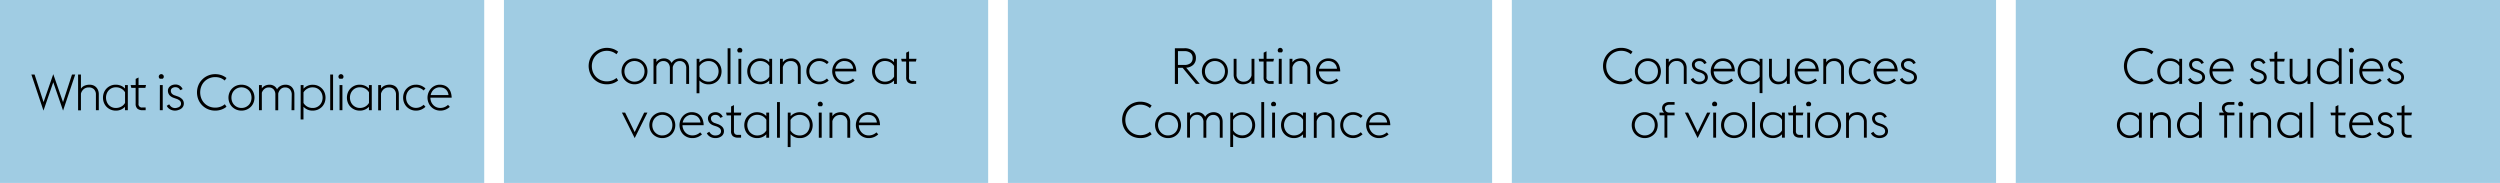 <svg xmlns="http://www.w3.org/2000/svg" width="1394" height="102" viewBox="0 0 1394 102"><defs><style>.cls-1{fill:#a0cce3}</style></defs><g id="Grafik"><path class="cls-1" d="M0 0h270v102H0zM281 0h270v102H281zM562 0h270v102H562zM843 0h270v102H843zM1124 0h270v102h-270z"/></g><g id="EN"><path d="M17.5 41.57h1.79l5 15.37 5.41-15.59 5.44 15.59 5-15.37h1.79l-6.77 20.11-5.46-15.82-5.46 15.82zM43.54 41.57h1.59v7.9a4.39 4.39 0 012.13-1.75 7.41 7.41 0 012.74-.49 5.63 5.63 0 012 .36 4.54 4.54 0 011.62 1.07 4.9 4.9 0 011.08 1.69 6.1 6.1 0 01.39 2.25v8.85h-1.61v-8.62a4.06 4.06 0 00-1.1-3.07 3.93 3.93 0 00-2.85-1 4.18 4.18 0 00-2.91 1 4.81 4.81 0 00-1.49 2.48v9.29h-1.59zM69.69 59.55a6.79 6.79 0 01-5.15 2.13 7 7 0 01-2.87-.58 7.16 7.16 0 01-2.26-1.55 7 7 0 01-1.47-2.3 7.8 7.8 0 010-5.6 6.93 6.93 0 011.47-2.29 7.19 7.19 0 012.26-1.56 7 7 0 012.87-.57 7.55 7.55 0 012.84.53 6.43 6.43 0 012.31 1.62v-1.93h1.59v14h-1.59zm-5.15.64a6 6 0 003.19-.81 5.4 5.4 0 002-2v-5.9a5.53 5.53 0 00-2-2 6 6 0 00-3.16-.8 5.26 5.26 0 00-3.94 1.7 5.69 5.69 0 00-1.12 1.82 6.39 6.39 0 000 4.45 5.8 5.8 0 001.09 1.85 5.51 5.51 0 001.72 1.23 5.25 5.25 0 002.22.46zM72.85 47.45h2.8V44l1.6-.79v4.2h4.17L81.06 49h-3.81v8.7a1.88 1.88 0 002.27 2.21h1.7v1.54h-1.73a4.28 4.28 0 01-2.86-.84 3.6 3.6 0 01-1-2.85V49h-2.42zM89.15 43.9a1.5 1.5 0 01-.45-.49 1.4 1.4 0 112.46 0 1.5 1.5 0 01-.45.49zm0 3.55h1.59v14h-1.62zM97.69 61.68A5.78 5.78 0 0194.9 61a4.49 4.49 0 01-1.92-2l1.37-.84a4.49 4.49 0 001.38 1.56 3.6 3.6 0 002 .54A4.8 4.8 0 0099 60a3 3 0 001-.45 2.22 2.22 0 00.67-.73 1.87 1.87 0 00.26-1 2.22 2.22 0 00-.63-1.66 5.92 5.92 0 00-2.15-1.14l-1.28-.45a6.2 6.2 0 01-1.57-.79 3.8 3.8 0 01-1-1 3.52 3.52 0 01-.52-1.09 4.26 4.26 0 01-.15-1.12 3.08 3.08 0 01.3-1.33 3.42 3.42 0 01.87-1.1 4.1 4.1 0 011.35-.75 5.46 5.46 0 011.7-.26 4.41 4.41 0 012.4.66 4 4 0 011.58 1.91l-1.37.59a2.72 2.72 0 00-1-1.22 3.3 3.3 0 00-3.46.06 1.71 1.71 0 00-.74 1.47 2.55 2.55 0 00.45 1.47 3.64 3.64 0 001.87 1.16l1.37.48a6.57 6.57 0 012.66 1.62 3.49 3.49 0 01.9 2.44 3.43 3.43 0 01-.32 1.44 3.51 3.51 0 01-.94 1.2 4.67 4.67 0 01-1.53.84 6 6 0 01-2.03.43zM120 61.68a10.33 10.33 0 01-4-.77 9.94 9.94 0 01-5.38-5.38 10.75 10.75 0 010-8 9.81 9.81 0 012.16-3.22 10.14 10.14 0 017.22-2.96 10.65 10.65 0 013.42.54 9.28 9.28 0 012.88 1.61l-1 1.4a8.37 8.37 0 00-2.3-1.4 8.48 8.48 0 00-3-.5 8.32 8.32 0 00-3.33.66 8 8 0 00-4.41 4.49 9.33 9.33 0 000 6.74 8 8 0 001.74 2.68 8.12 8.12 0 002.66 1.8 8.9 8.9 0 006.28.15 8.12 8.12 0 002.43-1.4l.92 1.4a9.47 9.47 0 01-2.87 1.6 10.45 10.45 0 01-3.42.56zM134.65 61.68a7.37 7.37 0 01-2.93-.58 7.23 7.23 0 01-2.3-1.55 6.86 6.86 0 01-1.49-2.3 7.53 7.53 0 010-5.6 6.82 6.82 0 011.49-2.29 7.25 7.25 0 012.3-1.56 7.79 7.79 0 015.85 0 7.25 7.25 0 012.3 1.56 7 7 0 011.5 2.29 7.66 7.66 0 010 5.6 7 7 0 01-1.5 2.3 7.23 7.23 0 01-2.3 1.55 7.35 7.35 0 01-2.92.58zm0-1.49a5.51 5.51 0 002.29-.46 5.78 5.78 0 001.78-1.23 5.32 5.32 0 001.13-1.82 6.39 6.39 0 000-4.45 5.23 5.23 0 00-1.13-1.82 5.79 5.79 0 00-6.36-1.24 5.55 5.55 0 00-1.76 1.24 5.28 5.28 0 00-1.15 1.82 6.39 6.39 0 000 4.45 5.37 5.37 0 001.15 1.82 5.68 5.68 0 001.76 1.23 5.48 5.48 0 002.29.46zM162.67 52.83a4.26 4.26 0 00-1-3 3.46 3.46 0 00-2.61-1.07 3.5 3.5 0 00-2.56.94 5.07 5.07 0 00-1.36 2.45 1.21 1.21 0 010 .25v9.1h-1.6v-8.67a4.23 4.23 0 00-1-3 3.47 3.47 0 00-2.62-1.07 3.68 3.68 0 00-2.47.84 4.53 4.53 0 00-1.45 2.14v9.71h-1.59v-14H146v1.82a4.52 4.52 0 012-1.59 6.4 6.4 0 012.31-.45 4.66 4.66 0 012.45.66 4.39 4.39 0 011.72 1.91 4.76 4.76 0 011-1.24 5.63 5.63 0 011.22-.79 6.1 6.1 0 011.27-.42 6.75 6.75 0 011.24-.12 5.48 5.48 0 012 .36 4.22 4.22 0 011.58 1.07 5 5 0 011 1.69 6.56 6.56 0 01.36 2.25v8.85h-1.6zM167.66 47.45h1.59v2a6.76 6.76 0 015.18-2.18 7.07 7.07 0 012.87.57 7.19 7.19 0 012.26 1.56 6.93 6.93 0 011.44 2.25 7.94 7.94 0 010 5.6 7 7 0 01-1.47 2.3 7.16 7.16 0 01-2.26 1.55 7.07 7.07 0 01-2.87.58 6.72 6.72 0 01-5.18-2.16v7.08h-1.59zm6.77 1.26a5.93 5.93 0 00-3.2.83 5.48 5.48 0 00-2 2v5.85a5.31 5.31 0 002 2 6 6 0 003.2.81 5.21 5.21 0 002.21-.46 5.44 5.44 0 001.73-1.23 5.8 5.8 0 001.12-1.82 6.39 6.39 0 000-4.45 5.69 5.69 0 00-1.12-1.82 5.3 5.3 0 00-3.94-1.7zM184.12 41.57h1.6v19.88h-1.6zM189.33 43.9a1.5 1.5 0 01-.45-.49 1.41 1.41 0 011.23-2.06 1.33 1.33 0 011 .42 1.35 1.35 0 01.42 1 1.25 1.25 0 01-.17.66 1.59 1.59 0 01-.44.49zm0 3.55h1.6v14h-1.6zM205.71 59.55a6.79 6.79 0 01-5.15 2.13 7 7 0 01-2.87-.58 7.16 7.16 0 01-2.26-1.55 7 7 0 01-1.47-2.3 7.8 7.8 0 010-5.6 6.93 6.93 0 011.47-2.29 7.19 7.19 0 012.26-1.56 7 7 0 012.87-.57 7.55 7.55 0 012.84.53 6.43 6.43 0 012.31 1.62v-1.93h1.59v14h-1.59zm-5.15.64a6 6 0 003.19-.81 5.33 5.33 0 002-2v-5.9a5.53 5.53 0 00-2-2 6 6 0 00-3.16-.8 5.26 5.26 0 00-3.94 1.7 5.69 5.69 0 00-1.12 1.82 6.39 6.39 0 000 4.45 5.8 5.8 0 001.12 1.82 5.51 5.51 0 001.72 1.23 5.25 5.25 0 002.19.49zM210.89 47.45h1.59v2a4.39 4.39 0 012.13-1.75 7.45 7.45 0 012.69-.49 5.63 5.63 0 012 .36 4.37 4.37 0 011.7 1.09 4.9 4.9 0 011 1.69 6.1 6.1 0 01.39 2.25v8.85h-1.59v-8.62a4.09 4.09 0 00-1.09-3.07 4 4 0 00-2.86-1 4.21 4.21 0 00-2.91 1 4.88 4.88 0 00-1.49 2.48v9.29h-1.59zM231.89 61.68a7 7 0 01-2.84-.58 7.16 7.16 0 01-2.26-1.55 7 7 0 01-1.48-2.3 7.66 7.66 0 010-5.6 7 7 0 011.48-2.29 7.19 7.19 0 012.26-1.56 7 7 0 012.84-.57 7.31 7.31 0 013.13.61 8.47 8.47 0 012.22 1.46l-1 1.15a6.94 6.94 0 00-1.85-1.23 5.71 5.71 0 00-2.49-.51 5.34 5.34 0 00-2.19.46 5.53 5.53 0 00-2.87 3.06 6.39 6.39 0 000 4.45 5.47 5.47 0 002.87 3 5.18 5.18 0 002.19.46 5.85 5.85 0 002.49-.5 7.45 7.45 0 001.85-1.23l1 1.14a8.47 8.47 0 01-2.24 1.51 7.31 7.31 0 01-3.11.62zM245.5 61.68a7 7 0 01-2.87-.58 6.86 6.86 0 01-2.24-1.55 7 7 0 01-1.47-2.3 7.27 7.27 0 01-.54-2.8 7.48 7.48 0 012-5.12 6.66 6.66 0 012.17-1.54 6.5 6.5 0 012.68-.56 7.44 7.44 0 012.56.43 5.5 5.5 0 012.07 1.34 6.46 6.46 0 011.42 2.26 10.11 10.11 0 01.57 3.21H240a6 6 0 00.4 2.21 5.61 5.61 0 001.14 1.82 5 5 0 001.73 1.23 5.3 5.3 0 002.19.45 5.93 5.93 0 002.5-.49 6.59 6.59 0 001.86-1.22l1 1.12a8.47 8.47 0 01-2.22 1.46 7.47 7.47 0 01-3.1.63zm-.34-13a4.76 4.76 0 00-1.72.31 5 5 0 00-2.63 2.25 5.84 5.84 0 00-.66 1.78h9.94a5.16 5.16 0 00-.55-1.9 4.32 4.32 0 00-2.6-2.17 5.86 5.86 0 00-1.78-.24z"/><g><path d="M338.38 47a10.37 10.37 0 01-4-.77 10 10 0 01-3.22-2.14A10.52 10.52 0 01329 32.84a9.91 9.91 0 012.16-3.22 10.52 10.52 0 0110.64-2.38 9 9 0 012.88 1.61l-.95 1.4a7.93 7.93 0 00-2.41-1.4 8.18 8.18 0 00-2.94-.51 8.39 8.39 0 00-3.33.66 8.48 8.48 0 00-2.66 1.79 8.28 8.28 0 00-1.75 2.7 9.33 9.33 0 000 6.74 8.34 8.34 0 001.75 2.69 8.48 8.48 0 002.66 1.79 8.78 8.78 0 006.29.15 8 8 0 002.42-1.4l.92 1.4a9.36 9.36 0 01-2.87 1.6 10.41 10.41 0 01-3.43.54zM353.81 47a7.29 7.29 0 01-5.22-2.13 7 7 0 01-1.5-2.3 7.66 7.66 0 010-5.6 7 7 0 013.8-3.85 7.79 7.79 0 015.85 0A7.21 7.21 0 01359 34.7a6.79 6.79 0 011.5 2.29 7.66 7.66 0 010 5.6 6.74 6.74 0 01-1.5 2.3 7.25 7.25 0 01-5.19 2.11zm0-1.49a5.56 5.56 0 002.3-.46 5.78 5.78 0 001.78-1.23A5.23 5.23 0 00359 42a6.54 6.54 0 000-4.45 5.23 5.23 0 00-1.13-1.82 5.45 5.45 0 00-1.78-1.23 5.56 5.56 0 00-2.3-.47 5.44 5.44 0 00-2.28.47 5.37 5.37 0 00-1.76 1.23 5.28 5.28 0 00-1.15 1.82 6.24 6.24 0 000 4.45 5.28 5.28 0 001.15 1.82 5.68 5.68 0 001.76 1.23 5.43 5.43 0 002.3.48zM382.65 38.17a4.22 4.22 0 00-1-3.05 3.42 3.42 0 00-2.6-1.07 3.54 3.54 0 00-2.56.94 5.07 5.07 0 00-1.36 2.45 1.29 1.29 0 010 .25v9.1h-1.6v-8.62a4.23 4.23 0 00-1-3.05 3.47 3.47 0 00-2.62-1.07 3.72 3.72 0 00-2.48.84 4.58 4.58 0 00-1.43 2.19v9.71h-1.6v-14h1.6v1.82a4.52 4.52 0 012-1.61 6.4 6.4 0 012.31-.45 4.69 4.69 0 012.45.66 4.41 4.41 0 011.72 1.92 4.81 4.81 0 011-1.25 5.23 5.23 0 011.22-.78 5.12 5.12 0 011.3-.4 6 6 0 011.23-.13 5.54 5.54 0 012 .36 4.34 4.34 0 011.63 1.07 4.78 4.78 0 011 1.69 6.38 6.38 0 01.37 2.26v8.84h-1.6zM388.45 32.79H390v2a6.76 6.76 0 015.18-2.18 7 7 0 012.87.57 7.19 7.19 0 012.26 1.56 7 7 0 011.51 2.26 7.8 7.8 0 010 5.6 7 7 0 01-1.47 2.3 7.16 7.16 0 01-2.26 1.55 6.88 6.88 0 01-2.87.58 6.73 6.73 0 01-5.22-2.17V52h-1.59zm6.77 1.26a5.93 5.93 0 00-3.2.83 5.48 5.48 0 00-2 2v5.85a5.31 5.31 0 002 2 6 6 0 003.2.81 5.25 5.25 0 002.22-.46 5.51 5.51 0 001.72-1.23 5.69 5.69 0 001.12-1.85 6.39 6.39 0 000-4.45 5.69 5.69 0 00-1.12-1.82 5.2 5.2 0 00-1.72-1.23 5.26 5.26 0 00-2.22-.45zM405.72 26.91h1.6v19.88h-1.6zM411.74 29.24a1.76 1.76 0 01-.45-.49 1.41 1.41 0 112.47 0 1.5 1.5 0 01-.45.49zm0 3.55h1.59v14h-1.59zM428.93 44.89a6.77 6.77 0 01-5.15 2.11 7.06 7.06 0 01-5.12-2.13 6.66 6.66 0 01-1.47-2.3 7.8 7.8 0 010-5.6 6.72 6.72 0 011.47-2.29 7 7 0 012.25-1.56 7.1 7.1 0 012.87-.57 7.48 7.48 0 012.84.53 6.46 6.46 0 012.31 1.63v-1.92h1.6v14h-1.6zm-5.15.64a6 6 0 003.19-.81 5.26 5.26 0 002-2v-5.9a5.44 5.44 0 00-2-2 6 6 0 00-3.17-.8 5.21 5.21 0 00-2.21.47 5.1 5.1 0 00-1.72 1.23 5.52 5.52 0 00-1.12 1.82 6.24 6.24 0 000 4.45 5.52 5.52 0 001.12 1.82 5.39 5.39 0 001.72 1.23 5.21 5.21 0 002.19.49zM434.93 32.79h1.59v2a4.44 4.44 0 012.13-1.75 7.41 7.41 0 012.69-.49 5.63 5.63 0 012 .36A4.58 4.58 0 01445 34a4.9 4.9 0 011.08 1.69 6.15 6.15 0 01.39 2.26v8.84h-1.59v-8.62a4.07 4.07 0 00-1.1-3.07 3.93 3.93 0 00-2.85-1.05A4.24 4.24 0 00438 35a4.81 4.81 0 00-1.49 2.48v9.29h-1.59zM456.74 47a6.8 6.8 0 01-2.84-.58 7.16 7.16 0 01-2.26-1.55 7 7 0 01-1.48-2.3 7.66 7.66 0 010-5.6 7.06 7.06 0 011.48-2.29 7.19 7.19 0 012.26-1.56 7 7 0 012.84-.57 7.39 7.39 0 013.14.62 8.55 8.55 0 012.21 1.45l-1 1.15a6.94 6.94 0 00-1.85-1.23 5.71 5.71 0 00-2.49-.51 5.4 5.4 0 00-3.92 1.7 5.38 5.38 0 00-1.13 1.82 6.24 6.24 0 000 4.45 5.38 5.38 0 001.13 1.82 5.55 5.55 0 001.73 1.23 5.21 5.21 0 002.19.46 5.71 5.71 0 002.49-.5 7.45 7.45 0 001.85-1.23l1 1.15a8.55 8.55 0 01-2.21 1.45 7.39 7.39 0 01-3.14.62zM471.16 47a7 7 0 01-6.58-4.43 7.55 7.55 0 011.42-7.9 6.81 6.81 0 012.17-1.54 6.53 6.53 0 012.68-.56 7.4 7.4 0 012.56.43 5.62 5.62 0 012.09 1.35 6.54 6.54 0 011.41 2.27 9.48 9.48 0 01.57 3.2H465.7a6 6 0 00.4 2.21 5.61 5.61 0 001.14 1.82 5.13 5.13 0 001.76 1.24 5.49 5.49 0 002.19.44 5.9 5.9 0 002.5-.49 7 7 0 001.87-1.21l1 1.12a8.28 8.28 0 01-2.22 1.45 7.47 7.47 0 01-3.18.6zm-.34-13a5 5 0 00-1.72.31 5.15 5.15 0 00-1.5.88 5.25 5.25 0 00-1.13 1.38 5.69 5.69 0 00-.66 1.77h9.94a5 5 0 00-.55-1.9 4.57 4.57 0 00-1.09-1.36 4.49 4.49 0 00-1.51-.81 5.86 5.86 0 00-1.78-.22zM498.51 44.89a6.77 6.77 0 01-5.15 2.11 7.06 7.06 0 01-5.12-2.13 6.66 6.66 0 01-1.47-2.3 7.8 7.8 0 010-5.6 6.72 6.72 0 011.47-2.29 7 7 0 012.25-1.56 7.1 7.1 0 012.87-.57 7.48 7.48 0 012.84.53 6.46 6.46 0 012.31 1.63v-1.92h1.6v14h-1.6zm-5.15.64a6 6 0 003.19-.81 5.33 5.33 0 002-2v-5.9a5.44 5.44 0 00-2-2 6 6 0 00-3.17-.8 5.21 5.21 0 00-2.21.47 5.1 5.1 0 00-1.72 1.23 5.52 5.52 0 00-1.12 1.82 6.24 6.24 0 000 4.45 5.52 5.52 0 001.12 1.82 5.39 5.39 0 001.72 1.23 5.21 5.21 0 002.19.49zM502.49 32.79h2.8v-3.41l1.6-.79v4.2h4.17l-.37 1.54h-3.8V43a1.87 1.87 0 002.26 2.21h1.71v1.54h-1.74a4.25 4.25 0 01-2.85-.84 3.6 3.6 0 01-1-2.85v-8.73h-2.44zM346.78 62.79h1.8l5.32 10.87 5.29-10.87H361L353.9 77zM369.32 77a7.15 7.15 0 01-2.92-.58 7.23 7.23 0 01-2.3-1.55 7 7 0 01-1.5-2.3 7.66 7.66 0 010-5.6 7.11 7.11 0 011.5-2.29 7.18 7.18 0 015.22-2.13 7.36 7.36 0 012.93.57 7.25 7.25 0 012.3 1.56A6.92 6.92 0 01376 67a7.53 7.53 0 010 5.6 6.86 6.86 0 01-1.49 2.3 7.29 7.29 0 01-5.19 2.1zm0-1.49a5.56 5.56 0 002.3-.46 5.78 5.78 0 001.78-1.23 5.23 5.23 0 001.13-1.82 6.54 6.54 0 000-4.45 5.23 5.23 0 00-1.13-1.82 5.45 5.45 0 00-1.78-1.23 5.56 5.56 0 00-2.3-.47 5.44 5.44 0 00-2.28.47 5.37 5.37 0 00-1.76 1.23 5.28 5.28 0 00-1.15 1.82 6.24 6.24 0 000 4.45 5.28 5.28 0 001.15 1.82 5.68 5.68 0 001.72 1.25 5.43 5.43 0 002.32.46zM386 77a7 7 0 01-5.11-2.13 7.3 7.3 0 01-1.47-2.3 7.71 7.71 0 010-5.62 7.28 7.28 0 011.46-2.3 6.7 6.7 0 012.17-1.54 6.49 6.49 0 012.67-.56 7.36 7.36 0 012.56.43 5.54 5.54 0 012.09 1.35 6.26 6.26 0 011.41 2.27 9.72 9.72 0 01.58 3.2h-11.81A6 6 0 00381 72a5.76 5.76 0 001.13 1.82 5.27 5.27 0 001.74 1.24 5.44 5.44 0 002.18.44 6 6 0 002.51-.49 6.79 6.79 0 001.86-1.21l1 1.12a8.35 8.35 0 01-2.23 1.45A7.47 7.47 0 01386 77zm-.33-13a5 5 0 00-1.73.31 5 5 0 00-1.49.88 5.29 5.29 0 00-1.14 1.38 5.69 5.69 0 00-.66 1.77h9.94a5 5 0 00-.54-1.9 4.74 4.74 0 00-1.05-1.31 4.54 4.54 0 00-1.52-.81 5.84 5.84 0 00-1.8-.27zM398.83 77a5.77 5.77 0 01-2.78-.7 4.49 4.49 0 01-1.92-2l1.37-.84a4.4 4.4 0 001.38 1.54 3.6 3.6 0 002 .54 4.85 4.85 0 001.22-.15 3 3 0 001-.45 2.13 2.13 0 00.67-.73 1.87 1.87 0 00.26-1 2.17 2.17 0 00-.64-1.65 5.85 5.85 0 00-2.14-1.15L398 70a6.2 6.2 0 01-1.57-.78 4.14 4.14 0 01-1-1 3.45 3.45 0 01-.52-1.1 4.27 4.27 0 01-.16-1.12 3.09 3.09 0 01.31-1.33 3.53 3.53 0 01.87-1.1 3.87 3.87 0 011.34-.74 5.28 5.28 0 011.71-.27 4.41 4.41 0 012.4.66 4.08 4.08 0 011.62 1.93l-1.37.58a2.65 2.65 0 00-1-1.21 2.89 2.89 0 00-1.68-.47 3.06 3.06 0 00-1.78.52 1.68 1.68 0 00-.74 1.47 2.55 2.55 0 00.45 1.47 3.64 3.64 0 001.87 1.16l1.37.48a6.57 6.57 0 012.66 1.62 3.49 3.49 0 01.9 2.44 3.43 3.43 0 01-.32 1.44 3.64 3.64 0 01-.94 1.21 5.07 5.07 0 01-1.53.84 6.23 6.23 0 01-2.06.3zM404.85 62.79h2.8v-3.41l1.6-.79v4.2h4.17l-.36 1.54h-3.81V73a2.42 2.42 0 00.49 1.7 2.44 2.44 0 001.78.51h1.71v1.54h-1.74a4.3 4.3 0 01-2.86-.84 3.6 3.6 0 01-1-2.85v-8.73h-2.43zM427.28 74.89a6.77 6.77 0 01-5.15 2.11 6.91 6.91 0 01-2.87-.58 7 7 0 01-2.26-1.53 6.66 6.66 0 01-1.47-2.3 7.8 7.8 0 010-5.6A6.72 6.72 0 01417 64.7a7 7 0 015.12-2.13 7.52 7.52 0 012.84.53 6.46 6.46 0 012.31 1.63v-1.94h1.6v14h-1.6zm-5.15.64a6 6 0 003.19-.81 5.33 5.33 0 002-2v-5.9a5.47 5.47 0 00-2-2 6 6 0 00-3.16-.8 5.21 5.21 0 00-2.21.47 5.1 5.1 0 00-1.72 1.23 5.52 5.52 0 00-1.12 1.82 6.24 6.24 0 000 4.45 5.52 5.52 0 001.12 1.82 5.39 5.39 0 001.72 1.23 5.21 5.21 0 002.18.49zM433.27 56.91h1.6v19.88h-1.6zM439.27 62.79h1.59v2a6.76 6.76 0 015.14-2.22 7.07 7.07 0 012.87.57 7.19 7.19 0 012.26 1.56 7 7 0 011.51 2.3 7.94 7.94 0 010 5.6 7 7 0 01-1.47 2.3 7.16 7.16 0 01-2.26 1.55A6.91 6.91 0 01446 77a6.72 6.72 0 01-5.18-2.16V82h-1.59zm6.73 1.26a5.93 5.93 0 00-3.2.83 5.48 5.48 0 00-2 2v5.85a5.31 5.31 0 002 2 6 6 0 003.2.81 5.21 5.21 0 002.21-.46 5.44 5.44 0 001.79-1.24 5.69 5.69 0 001.1-1.84 6.39 6.39 0 000-4.45 5.69 5.69 0 00-1.1-1.8 5.14 5.14 0 00-1.73-1.23 5.21 5.21 0 00-2.27-.47zM456.57 59.24a1.5 1.5 0 01-.45-.49 1.41 1.41 0 011.23-2.06 1.33 1.33 0 011 .42 1.39 1.39 0 01.26 1.64 1.76 1.76 0 01-.45.49zm0 3.55h1.6v14h-1.6zM462.53 62.79h1.6v2a4.44 4.44 0 012.13-1.75 7.41 7.41 0 012.69-.49 5.67 5.67 0 012 .36A4.67 4.67 0 01472.6 64a4.9 4.9 0 011.08 1.69 6.15 6.15 0 01.39 2.26v8.84h-1.6v-8.62a4.07 4.07 0 00-1.09-3.07 4 4 0 00-2.85-1 4.27 4.27 0 00-2.92 1 4.86 4.86 0 00-1.48 2.48v9.29h-1.6zM484.35 77a7 7 0 01-5.11-2.13 7 7 0 01-1.47-2.3 7.55 7.55 0 011.45-7.92 6.81 6.81 0 012.17-1.54 6.5 6.5 0 012.68-.56 7.44 7.44 0 012.56.43 5.5 5.5 0 012.08 1.35 6.41 6.41 0 011.42 2.27 10 10 0 01.57 3.2h-11.81a6 6 0 00.4 2.21 5.61 5.61 0 001.14 1.82 5.13 5.13 0 001.73 1.24 5.46 5.46 0 002.19.44 5.93 5.93 0 002.5-.49 6.79 6.79 0 001.86-1.21l1 1.12a8.45 8.45 0 01-2.22 1.45 7.47 7.47 0 01-3.14.62zm-.34-13a5 5 0 00-1.72.31 5.15 5.15 0 00-1.5.88 5.06 5.06 0 00-1.13 1.38 5.69 5.69 0 00-.66 1.77h9.94a5.22 5.22 0 00-.55-1.9 4.57 4.57 0 00-1.09-1.36 4.49 4.49 0 00-1.51-.81 5.86 5.86 0 00-1.79-.22z"/></g><g><path d="M659.42 37.79h-2.57v9h-1.74V26.9h5.27a7.15 7.15 0 014.77 1.44 5 5 0 011.69 4 5.1 5.1 0 01-1.41 3.73 6.28 6.28 0 01-4 1.68l7.53 9h-2.15zm.9-1.59a5.29 5.29 0 003.54-1 3.51 3.51 0 001.14-2.84 3.51 3.51 0 00-1.16-2.84 5.34 5.34 0 00-3.54-1h-3.47v7.68zM677.43 47a7.37 7.37 0 01-2.93-.58 7.07 7.07 0 01-2.29-1.55 6.74 6.74 0 01-1.5-2.3 7.66 7.66 0 010-5.6 6.7 6.7 0 011.5-2.29 7.1 7.1 0 012.29-1.56 7.79 7.79 0 015.85 0 7.14 7.14 0 012.3 1.56 7 7 0 011.5 2.29 7.66 7.66 0 010 5.6 7 7 0 01-1.5 2.3 7.12 7.12 0 01-2.3 1.55 7.32 7.32 0 01-2.92.58zm0-1.49a5.51 5.51 0 002.29-.46 5.66 5.66 0 001.78-1.23 5.35 5.35 0 001.14-1.82 6.54 6.54 0 000-4.45 5.25 5.25 0 00-1.14-1.82 5.53 5.53 0 00-1.78-1.24 5.67 5.67 0 00-2.29-.46 5.48 5.48 0 00-4 1.7 5.43 5.43 0 00-1.15 1.82 6.39 6.39 0 000 4.45 5.53 5.53 0 001.15 1.82 5.73 5.73 0 001.77 1.23 5.43 5.43 0 002.23.47zM697.81 44.82a4.6 4.6 0 01-2.15 1.71A7.51 7.51 0 01693 47a5.69 5.69 0 01-2-.37 4.55 4.55 0 01-1.64-1.06 5 5 0 01-1.08-1.7 6.1 6.1 0 01-.39-2.25v-8.84h1.6v8.63a3.72 3.72 0 004 4.11 4.2 4.2 0 002.87-1 4.7 4.7 0 001.5-2.46v-9.28h1.6v14h-1.6zM701.82 32.78h2.8v-3.41l1.59-.79v4.2h4.17l-.38 1.54h-3.81V43a1.88 1.88 0 002.27 2.21h1.71v1.54h-1.74a4.25 4.25 0 01-2.85-.84 3.56 3.56 0 01-1-2.85v-8.74h-2.44zM713.07 29.23a1.5 1.5 0 01-.45-.49 1.41 1.41 0 011.23-2.06 1.33 1.33 0 011 .42 1.39 1.39 0 01.26 1.64 1.62 1.62 0 01-.45.49zm0 3.55h1.6v14H713zM719.06 32.78h1.6v2a4.44 4.44 0 012.13-1.75 7.4 7.4 0 012.68-.49 5.59 5.59 0 012 .36 4.62 4.62 0 011.66 1.1 4.9 4.9 0 011.08 1.69 6.1 6.1 0 01.39 2.25v8.85H729v-8.63a4.05 4.05 0 00-1.09-3.07 4 4 0 00-2.86-1.09 4.21 4.21 0 00-2.91 1 4.8 4.8 0 00-1.48 2.48v9.29h-1.6zM740.9 47a7.11 7.11 0 01-2.87-.58 7 7 0 01-2.24-1.55 7.3 7.3 0 01-1.47-2.3 7.46 7.46 0 01-.53-2.8 7.58 7.58 0 01.53-2.83 7.35 7.35 0 011.46-2.29 6.56 6.56 0 012.22-1.53 6.49 6.49 0 012.67-.56 7.36 7.36 0 012.56.43 5.54 5.54 0 012.09 1.35 6.3 6.3 0 011.41 2.26 9.83 9.83 0 01.58 3.21h-11.87a6 6 0 00.41 2.21 5.76 5.76 0 001.15 1.82 5.1 5.1 0 001.74 1.23 5.28 5.28 0 002.18.45 6 6 0 002.51-.49 6.59 6.59 0 001.86-1.22l1 1.12a8.37 8.37 0 01-2.23 1.46 7.4 7.4 0 01-3.16.61zm-.33-13a5.09 5.09 0 00-1.73.31 5 5 0 00-1.49.88 5.41 5.41 0 00-1.14 1.37 6.11 6.11 0 00-.66 1.78h9.94a5 5 0 00-.54-1.9 4.6 4.6 0 00-1.09-1.36 4.54 4.54 0 00-1.52-.81 5.84 5.84 0 00-1.77-.27zM635.85 77a10.42 10.42 0 01-4-.77 9.88 9.88 0 01-5.37-5.38 10.62 10.62 0 010-8 9.94 9.94 0 012.15-3.22 10.14 10.14 0 017.23-2.92 10.55 10.55 0 013.41.54 9.21 9.21 0 012.89 1.61l-.95 1.4a8.11 8.11 0 00-5.35-1.9 8.32 8.32 0 00-3.33.66 8 8 0 00-4.41 4.49 9.33 9.33 0 000 6.74 8 8 0 001.75 2.68 8.12 8.12 0 002.66 1.8 8.9 8.9 0 006.28.15 8.07 8.07 0 002.42-1.4l.93 1.4a9.47 9.47 0 01-2.87 1.6 10.5 10.5 0 01-3.44.52zM651.3 77a7.32 7.32 0 01-2.92-.58 7.23 7.23 0 01-2.3-1.55 7 7 0 01-1.5-2.3 7.66 7.66 0 010-5.6 7 7 0 011.5-2.29 7.18 7.18 0 015.22-2.13 7.36 7.36 0 012.93.57 7.25 7.25 0 012.3 1.56A6.82 6.82 0 01658 67a7.53 7.53 0 010 5.6 6.86 6.86 0 01-1.49 2.3 7.23 7.23 0 01-2.3 1.55 7.37 7.37 0 01-2.91.55zm0-1.49a5.56 5.56 0 002.3-.46 5.78 5.78 0 001.78-1.23 5.32 5.32 0 001.13-1.82 6.54 6.54 0 000-4.45 5.23 5.23 0 00-1.13-1.82 5.64 5.64 0 00-1.78-1.24 5.72 5.72 0 00-2.3-.46 5.44 5.44 0 00-4 1.7 5.28 5.28 0 00-1.15 1.82 6.24 6.24 0 000 4.45 5.37 5.37 0 001.15 1.82 5.68 5.68 0 001.7 1.24 5.43 5.43 0 002.3.46zM680.17 68.16a4.22 4.22 0 00-1-3 3.42 3.42 0 00-2.6-1.07A3.5 3.5 0 00674 65a5.07 5.07 0 00-1.36 2.45 1.21 1.21 0 010 .25v9.1h-1.6v-8.64a4.23 4.23 0 00-1-3 3.47 3.47 0 00-2.61-1.16 3.72 3.72 0 00-2.48.84 4.58 4.58 0 00-1.41 2.19v9.71h-1.6v-14h1.6v1.86a4.52 4.52 0 012-1.59 6.4 6.4 0 012.31-.45 4.69 4.69 0 012.45.66 4.39 4.39 0 011.7 1.91 4.76 4.76 0 011-1.24 5.63 5.63 0 011.22-.79 6.1 6.1 0 011.27-.42 6.73 6.73 0 011.23-.12 5.54 5.54 0 012 .36 4.34 4.34 0 011.66 1.08 4.78 4.78 0 011 1.69 6.32 6.32 0 01.37 2.25v8.85h-1.6zM686 62.78h1.59v2a6.76 6.76 0 015.18-2.18 7.07 7.07 0 012.87.57 7.19 7.19 0 012.26 1.56 6.93 6.93 0 011.47 2.27 7.94 7.94 0 010 5.6 7 7 0 01-1.47 2.3 7.16 7.16 0 01-2.26 1.55 7.07 7.07 0 01-2.87.58 6.72 6.72 0 01-5.18-2.16v7.08H686zm6.77 1.22a5.93 5.93 0 00-3.2.83 5.48 5.48 0 00-2 2v5.85a5.31 5.31 0 002 2 6 6 0 003.2.81 5.21 5.21 0 002.21-.46 5.44 5.44 0 001.73-1.23 6 6 0 001.12-1.8 6.39 6.39 0 000-4.45 5.87 5.87 0 00-1.12-1.82 5.3 5.3 0 00-3.94-1.7zM703.3 56.9h1.6v19.88h-1.6zM709.35 59.23a1.5 1.5 0 01-.45-.49 1.39 1.39 0 112.63-.66 1.25 1.25 0 01-.17.66 1.59 1.59 0 01-.44.49zm0 3.55h1.6v14h-1.6zM726.57 74.88a6.81 6.81 0 01-5.16 2.12 7.06 7.06 0 01-5.12-2.13 7 7 0 01-1.47-2.3 7.8 7.8 0 010-5.6 6.93 6.93 0 011.47-2.29 7 7 0 015.12-2.13 7.57 7.57 0 012.85.53 6.61 6.61 0 012.31 1.62v-1.92h1.59v14h-1.59zm-5.16.64a6 6 0 003.2-.81 5.4 5.4 0 002-2v-5.9a5.53 5.53 0 00-2-2 6 6 0 00-3.17-.8 5.26 5.26 0 00-3.93 1.7 5.52 5.52 0 00-1.12 1.82 6.24 6.24 0 000 4.45 5.62 5.62 0 001.12 1.82 5.51 5.51 0 001.72 1.23 5.21 5.21 0 002.18.49zM732.59 62.78h1.59v2a4.44 4.44 0 012.13-1.75 7.41 7.41 0 012.69-.49 5.63 5.63 0 012 .36 4.58 4.58 0 011.65 1.1 4.9 4.9 0 011.08 1.69 6.1 6.1 0 01.39 2.25v8.85h-1.59v-8.63a4.06 4.06 0 00-1.1-3.07 3.93 3.93 0 00-2.85-1 4.19 4.19 0 00-2.91 1 4.81 4.81 0 00-1.49 2.48v9.29h-1.59zM754.43 77a7 7 0 01-6.58-4.43 7.53 7.53 0 010-5.6 7 7 0 011.48-2.29 7.15 7.15 0 012.25-1.56 7 7 0 012.85-.57 7.34 7.34 0 013.13.61 8.24 8.24 0 012.21 1.46l-1 1.15a7.1 7.1 0 00-1.85-1.23 5.71 5.71 0 00-2.49-.51 5.3 5.3 0 00-2.19.46 5.53 5.53 0 00-2.87 3.06 6.39 6.39 0 000 4.45 5.47 5.47 0 002.87 3 5.15 5.15 0 002.19.46 5.85 5.85 0 002.49-.5 7.64 7.64 0 001.85-1.23l1 1.14a8.24 8.24 0 01-2.21 1.46 7.34 7.34 0 01-3.13.67zM768.87 77a7 7 0 01-5.11-2.13 7.3 7.3 0 01-1.47-2.3 7.46 7.46 0 01-.53-2.8 7.58 7.58 0 01.53-2.83 7.35 7.35 0 011.46-2.29 6.66 6.66 0 012.17-1.54 6.49 6.49 0 012.67-.56 7.45 7.45 0 012.57.43 5.58 5.58 0 012.08 1.35 6.46 6.46 0 011.42 2.26 10.11 10.11 0 01.57 3.21h-11.82a6 6 0 00.41 2.21 5.76 5.76 0 001.18 1.83 5.1 5.1 0 001.74 1.23 5.28 5.28 0 002.18.45 6 6 0 002.51-.49 6.59 6.59 0 001.86-1.22l1 1.12a8.37 8.37 0 01-2.29 1.46 7.4 7.4 0 01-3.13.61zm-.33-13a5 5 0 00-1.72.31 5.15 5.15 0 00-1.5.88 5.41 5.41 0 00-1.14 1.37 6.1 6.1 0 00-.65 1.78h9.94a5.16 5.16 0 00-.55-1.9 4.32 4.32 0 00-2.6-2.17 5.91 5.91 0 00-1.78-.27z"/></g><g><path d="M904 47a10.42 10.42 0 01-4-.77 9.88 9.88 0 01-5.37-5.38 10.62 10.62 0 010-8 9.94 9.94 0 012.15-3.22 10.14 10.14 0 017.22-2.95 10.55 10.55 0 013.41.54 9.21 9.21 0 012.89 1.61l-.95 1.4a8.11 8.11 0 00-5.35-1.9 8.42 8.42 0 00-6 2.45 8.44 8.44 0 00-1.75 2.7 9.33 9.33 0 000 6.74A8.53 8.53 0 00907 44.85a8.07 8.07 0 002.42-1.4l.93 1.4a9.47 9.47 0 01-2.87 1.6A10.5 10.5 0 01904 47zM918.87 47a7.37 7.37 0 01-2.93-.58 7.23 7.23 0 01-2.3-1.55 6.86 6.86 0 01-1.49-2.3 7.53 7.53 0 010-5.6 6.82 6.82 0 011.49-2.29 7.25 7.25 0 012.3-1.56 7.79 7.79 0 015.85 0 7.25 7.25 0 012.3 1.56 6.82 6.82 0 011.49 2.32 7.53 7.53 0 010 5.6 6.86 6.86 0 01-1.49 2.3 7.23 7.23 0 01-2.3 1.55 7.35 7.35 0 01-2.92.55zm0-1.49a5.51 5.51 0 002.29-.46 5.78 5.78 0 001.78-1.23 5.32 5.32 0 001.13-1.82 6.39 6.39 0 000-4.45 5.23 5.23 0 00-1.13-1.82 5.79 5.79 0 00-6.36-1.24 5.55 5.55 0 00-1.76 1.24 5.28 5.28 0 00-1.15 1.82 6.39 6.39 0 000 4.45 5.37 5.37 0 001.15 1.82 5.68 5.68 0 001.76 1.23 5.48 5.48 0 002.29.47zM928.92 32.78h1.59v2a4.44 4.44 0 012.13-1.75 7.45 7.45 0 012.69-.49 5.63 5.63 0 012 .36A4.58 4.58 0 01939 34a4.9 4.9 0 011.08 1.69 6.1 6.1 0 01.39 2.25v8.85h-1.59v-8.63a4.06 4.06 0 00-1.1-3.07 3.93 3.93 0 00-2.87-1.09 4.19 4.19 0 00-2.91 1 4.81 4.81 0 00-1.49 2.48v9.29h-1.59zM947.48 47a5.78 5.78 0 01-2.79-.7 4.47 4.47 0 01-1.91-2.05l1.37-.84a4.47 4.47 0 001.37 1.59 3.6 3.6 0 002 .54 4.8 4.8 0 001.22-.15 3 3 0 001-.45 2.33 2.33 0 00.67-.73 1.86 1.86 0 00.25-1 2.22 2.22 0 00-.63-1.66 5.86 5.86 0 00-2.14-1.14l-1.25-.41a6.38 6.38 0 01-1.57-.79 3.8 3.8 0 01-1-1 3.76 3.76 0 01-.52-1.09 4.26 4.26 0 01-.15-1.12 3 3 0 01.31-1.33 3.17 3.17 0 01.87-1.1 4.06 4.06 0 011.34-.75 5.48 5.48 0 011.71-.26 4.4 4.4 0 012.39.66 4 4 0 011.58 1.91l-1.37.59a2.66 2.66 0 00-1-1.22 3 3 0 00-1.68-.46 3 3 0 00-1.78.52 1.71 1.71 0 00-.74 1.47 2.55 2.55 0 00.45 1.47 3.67 3.67 0 001.88 1.16l1.37.48a6.71 6.71 0 012.66 1.62 3.48 3.48 0 01.89 2.44 3.39 3.39 0 01-1.26 2.64 4.62 4.62 0 01-1.52.84 6 6 0 01-2.02.32zM961 47a7.11 7.11 0 01-2.87-.58 7 7 0 01-2.24-1.55 7.3 7.3 0 01-1.47-2.3 7.46 7.46 0 01-.53-2.8 7.58 7.58 0 01.53-2.83 7.35 7.35 0 011.46-2.29 6.56 6.56 0 012.17-1.54 6.49 6.49 0 012.67-.56 7.36 7.36 0 012.56.43 5.54 5.54 0 012.09 1.35 6.3 6.3 0 011.41 2.26 9.83 9.83 0 01.58 3.21h-11.79A6 6 0 00956 42a5.76 5.76 0 001.13 1.82 5.1 5.1 0 001.74 1.23 5.28 5.28 0 002.18.45 6 6 0 002.51-.49 6.59 6.59 0 001.86-1.22l1 1.12a8.37 8.37 0 01-2.23 1.46A7.4 7.4 0 01961 47zm-.33-13a5 5 0 00-1.73.31 5 5 0 00-1.49.88 5.41 5.41 0 00-1.14 1.37 5.84 5.84 0 00-.66 1.78h9.94a5 5 0 00-.54-1.9 4.6 4.6 0 00-1.05-1.32 4.54 4.54 0 00-1.52-.81 5.84 5.84 0 00-1.78-.31zM981.14 44.88A6.81 6.81 0 01976 47a7.06 7.06 0 01-5.12-2.13 7 7 0 01-1.47-2.3 7.8 7.8 0 010-5.6 6.93 6.93 0 011.47-2.29 7 7 0 015.12-2.12 7.57 7.57 0 012.85.53 6.61 6.61 0 012.31 1.62v-1.93h1.59v19.15h-1.59zm-5.16.64a6 6 0 003.2-.81 5.4 5.4 0 002-2v-5.9a5.53 5.53 0 00-2-2A6 6 0 00976 34a5.26 5.26 0 00-3.93 1.7 5.52 5.52 0 00-1.12 1.82 6.24 6.24 0 000 4.45 5.62 5.62 0 001.12 1.82 5.51 5.51 0 001.72 1.23 5.21 5.21 0 002.21.5zM996.31 44.82a4.6 4.6 0 01-2.15 1.71 7.51 7.51 0 01-2.64.48 5.73 5.73 0 01-2-.37 4.64 4.64 0 01-1.64-1.06 5.1 5.1 0 01-1.08-1.7 6.1 6.1 0 01-.39-2.25v-8.85H988v8.63a3.72 3.72 0 004 4.11 4.2 4.2 0 002.87-1 4.7 4.7 0 001.5-2.46v-9.28h1.6v14h-1.6zM1007.82 47a7.07 7.07 0 01-2.87-.58 6.86 6.86 0 01-2.24-1.55 7 7 0 01-1.47-2.3 7.46 7.46 0 01-.53-2.8 7.58 7.58 0 01.53-2.83 7.17 7.17 0 011.46-2.29 6.56 6.56 0 012.17-1.54 6.49 6.49 0 012.67-.56 7.4 7.4 0 012.56.43 5.54 5.54 0 012.09 1.35 6.3 6.3 0 011.41 2.26 9.83 9.83 0 01.58 3.21h-11.82a6 6 0 00.41 2.21 5.58 5.58 0 001.13 1.82 5 5 0 001.74 1.23 5.28 5.28 0 002.18.45 6 6 0 002.51-.49 6.74 6.74 0 001.86-1.22l1 1.12a8.37 8.37 0 01-2.23 1.46 7.47 7.47 0 01-3.14.62zm-.34-13a5 5 0 00-1.72.31 5.15 5.15 0 00-1.5.88 5.59 5.59 0 00-1.13 1.37 5.84 5.84 0 00-.66 1.78h9.94a5 5 0 00-.54-1.9 4.38 4.38 0 00-2.61-2.17 5.86 5.86 0 00-1.78-.27zM1016.7 32.78h1.59v2a4.44 4.44 0 012.13-1.75 7.41 7.41 0 012.69-.49 5.63 5.63 0 012 .36 4.67 4.67 0 011.62 1.07 4.9 4.9 0 011.08 1.69 6.1 6.1 0 01.39 2.25v8.85h-1.59v-8.6a4.06 4.06 0 00-1.1-3.07 3.93 3.93 0 00-2.85-1.05 4.18 4.18 0 00-2.91 1 4.81 4.81 0 00-1.49 2.48v9.29h-1.59zM1038 47a7 7 0 01-2.84-.58 7.16 7.16 0 01-2.26-1.55 7 7 0 01-1.48-2.3 7.66 7.66 0 010-5.6 7 7 0 011.48-2.29 7.19 7.19 0 012.26-1.56 7 7 0 012.84-.57 7.31 7.31 0 013.13.61 8.47 8.47 0 012.22 1.46l-1 1.15a7.1 7.1 0 00-1.85-1.23 5.71 5.71 0 00-2.5-.54 5.34 5.34 0 00-2.19.46 5.53 5.53 0 00-2.87 3.06 6.39 6.39 0 000 4.45 5.47 5.47 0 002.87 3.05 5.18 5.18 0 002.19.46 5.85 5.85 0 002.49-.5 7.64 7.64 0 001.85-1.23l1 1.14a8.47 8.47 0 01-2.22 1.46 7.31 7.31 0 01-3.12.65zM1051.81 47a7.07 7.07 0 01-2.87-.58 6.86 6.86 0 01-2.24-1.55 7 7 0 01-1.47-2.3 7.27 7.27 0 01-.53-2.8 7.41 7.41 0 012-5.12 6.66 6.66 0 012.17-1.54 6.53 6.53 0 012.68-.56 7.4 7.4 0 012.56.43 5.62 5.62 0 012.09 1.35 6.59 6.59 0 011.41 2.26 9.84 9.84 0 01.57 3.21h-11.81a6 6 0 00.4 2.21 5.61 5.61 0 001.14 1.82 5 5 0 001.73 1.23 5.33 5.33 0 002.19.45 5.93 5.93 0 002.5-.49 6.79 6.79 0 001.87-1.22l1 1.12a8.3 8.3 0 01-2.22 1.46 7.47 7.47 0 01-3.17.62zm-.34-13a5 5 0 00-1.72.31 5.15 5.15 0 00-1.5.88 5.37 5.37 0 00-1.13 1.37 5.84 5.84 0 00-.66 1.78h9.94a5.16 5.16 0 00-.55-1.9 4.32 4.32 0 00-2.6-2.17 5.86 5.86 0 00-1.78-.27zM1064.07 47a5.78 5.78 0 01-2.79-.7 4.52 4.52 0 01-1.91-2.05l1.37-.84a4.47 4.47 0 001.37 1.56 3.6 3.6 0 002 .54 4.8 4.8 0 001.22-.15 3 3 0 001-.45 2.33 2.33 0 00.67-.73 1.86 1.86 0 00.25-1 2.22 2.22 0 00-.63-1.66 5.86 5.86 0 00-2.14-1.14l-1.29-.45a6.38 6.38 0 01-1.57-.79 4 4 0 01-1-1 3.48 3.48 0 01-.51-1.09A3.89 3.89 0 011060 36a3 3 0 01.31-1.33 3.17 3.17 0 01.87-1.1 4.06 4.06 0 011.34-.75 5.48 5.48 0 011.71-.26 4.4 4.4 0 012.39.66 4 4 0 011.58 1.91l-1.37.59a2.66 2.66 0 00-1-1.22 2.94 2.94 0 00-1.68-.46 3 3 0 00-1.78.52 1.71 1.71 0 00-.74 1.47 2.55 2.55 0 00.45 1.47 3.67 3.67 0 001.88 1.16l1.37.48a6.71 6.71 0 012.66 1.62 3.49 3.49 0 01.9 2.44 3.44 3.44 0 01-1.27 2.64 4.62 4.62 0 01-1.52.84 6 6 0 01-2.03.32zM917.1 77a7.32 7.32 0 01-2.92-.58 7.12 7.12 0 01-2.3-1.55 7 7 0 01-1.5-2.3 7.66 7.66 0 010-5.6 7 7 0 011.5-2.29 7.14 7.14 0 012.3-1.56 7.79 7.79 0 015.85 0 7.21 7.21 0 012.29 1.56 6.7 6.7 0 011.5 2.29 7.66 7.66 0 010 5.6 6.74 6.74 0 01-1.5 2.3 7.18 7.18 0 01-2.32 1.56 7.37 7.37 0 01-2.9.57zm0-1.49a5.56 5.56 0 002.3-.46 5.78 5.78 0 001.78-1.23 5.32 5.32 0 001.13-1.82 6.54 6.54 0 000-4.45 5.23 5.23 0 00-1.13-1.82 5.64 5.64 0 00-1.78-1.24 5.72 5.72 0 00-2.3-.46 5.44 5.44 0 00-4 1.7 5.28 5.28 0 00-1.15 1.82 6.24 6.24 0 000 4.45 5.37 5.37 0 001.15 1.82 5.68 5.68 0 001.76 1.23 5.43 5.43 0 002.24.47zM925.36 62.78h2.55a3 3 0 01-.83-1.1 3.53 3.53 0 01-.29-1.42 3 3 0 011.13-2.42 4.6 4.6 0 013-.94h2.83v1.51h-2.91a3 3 0 00-1.74.51 1.78 1.78 0 00-.73 1.57 2.07 2.07 0 00.72 1.72 2.46 2.46 0 001.58.57h3.08v1.54h-4.05v12.46h-1.59V64.32h-2.75zM939.5 62.78h1.79l5.32 10.87 5.29-10.87h1.8L946.61 77zM955.29 59.23a1.76 1.76 0 01-.45-.49 1.41 1.41 0 112.47 0 1.5 1.5 0 01-.45.49zm0 3.55h1.6v14h-1.6zM966.91 77a7.32 7.32 0 01-2.92-.58 7.12 7.12 0 01-2.3-1.55 7 7 0 01-1.5-2.3 7.66 7.66 0 010-5.6 7 7 0 011.5-2.29 7.14 7.14 0 012.3-1.56 7.79 7.79 0 015.85 0 7.21 7.21 0 012.29 1.56 6.7 6.7 0 011.5 2.29 7.66 7.66 0 010 5.6 6.74 6.74 0 01-1.5 2.3 7.18 7.18 0 01-2.29 1.55 7.37 7.37 0 01-2.93.58zm0-1.49a5.56 5.56 0 002.3-.46 5.78 5.78 0 001.79-1.22 5.32 5.32 0 001.12-1.83 6.54 6.54 0 000-4.45 5.23 5.23 0 00-1.12-1.81 5.64 5.64 0 00-1.78-1.24 5.72 5.72 0 00-2.3-.46 5.44 5.44 0 00-4 1.7 5.28 5.28 0 00-1.15 1.82 6.24 6.24 0 000 4.45 5.37 5.37 0 001.15 1.82 5.68 5.68 0 001.76 1.23 5.43 5.43 0 002.23.46zM977 56.9h1.6v19.88H977zM993.62 74.88a6.77 6.77 0 01-5.15 2.12 7.11 7.11 0 01-2.87-.58 7 7 0 01-2.25-1.55 6.66 6.66 0 01-1.47-2.3 7.8 7.8 0 010-5.6 6.62 6.62 0 011.47-2.29 7 7 0 012.25-1.56 7.1 7.1 0 012.87-.57 7.48 7.48 0 012.84.53 6.43 6.43 0 012.31 1.62v-1.92h1.6v14h-1.6zm-5.15.64a6 6 0 003.19-.81 5.33 5.33 0 002-2v-5.9a5.5 5.5 0 00-2-2 6 6 0 00-3.17-.8 5.36 5.36 0 00-2.21.46 5.27 5.27 0 00-1.72 1.24 5.52 5.52 0 00-1.12 1.82 6.24 6.24 0 000 4.45 5.62 5.62 0 001.12 1.82 5.39 5.39 0 001.72 1.23 5.21 5.21 0 002.19.49zM997 62.78h2.8v-3.41l1.6-.79v4.2h4.17l-.37 1.54h-3.8V73a2.39 2.39 0 00.49 1.69 2.35 2.35 0 001.77.52h1.71v1.54h-1.73a4.26 4.26 0 01-2.86-.84 3.6 3.6 0 01-1-2.85v-8.74h-2.38zM1007.71 59.23a1.5 1.5 0 01-.45-.49 1.4 1.4 0 112.46 0 1.5 1.5 0 01-.45.49zm0 3.55h1.59v14h-1.59zM1019.33 77a7.37 7.37 0 01-2.93-.58 7.23 7.23 0 01-2.3-1.55 6.86 6.86 0 01-1.49-2.3 7.53 7.53 0 010-5.6 6.82 6.82 0 011.49-2.29 7.25 7.25 0 012.3-1.56 7.79 7.79 0 015.85 0 7.25 7.25 0 012.3 1.56 7 7 0 011.5 2.29 7.66 7.66 0 010 5.6 7 7 0 01-1.5 2.3 7.23 7.23 0 01-2.3 1.55 7.32 7.32 0 01-2.92.58zm0-1.49a5.51 5.51 0 002.29-.46 5.66 5.66 0 001.78-1.23 5.17 5.17 0 001.13-1.82 6.39 6.39 0 000-4.45 5.09 5.09 0 00-1.13-1.82 5.53 5.53 0 00-1.78-1.24 5.93 5.93 0 00-4.58 0 5.55 5.55 0 00-1.76 1.24 5.43 5.43 0 00-1.15 1.82 6.39 6.39 0 000 4.45 5.53 5.53 0 001.15 1.82 5.68 5.68 0 001.76 1.23 5.51 5.51 0 002.29.47zM1029.38 62.78h1.62v2a4.44 4.44 0 012.13-1.75 7.45 7.45 0 012.69-.49 5.63 5.63 0 012 .36 4.5 4.5 0 011.62 1.07 4.9 4.9 0 011.08 1.69 6.1 6.1 0 01.39 2.25v8.85h-1.59v-8.6a4.09 4.09 0 00-1.09-3.07 4 4 0 00-2.86-1 4.21 4.21 0 00-2.91 1 4.88 4.88 0 00-1.49 2.48v9.29h-1.59zM1047.94 77a5.74 5.74 0 01-2.78-.7 4.49 4.49 0 01-1.92-2l1.37-.84A4.47 4.47 0 001046 75a3.64 3.64 0 002 .54 4.72 4.72 0 001.21-.15 3 3 0 001-.45 2.33 2.33 0 00.67-.73 1.86 1.86 0 00.25-1 2.22 2.22 0 00-.63-1.66 5.86 5.86 0 00-2.14-1.14l-1.26-.41a6.38 6.38 0 01-1.57-.79 4 4 0 01-1-1 3.48 3.48 0 01-.51-1.09 3.89 3.89 0 01-.16-1.12 3 3 0 01.31-1.33 3.42 3.42 0 01.87-1.1 4.06 4.06 0 011.34-.75 5.48 5.48 0 011.71-.26 4.38 4.38 0 012.39.66 4.07 4.07 0 011.59 1.91l-1.38.59a2.66 2.66 0 00-1-1.22 2.92 2.92 0 00-1.68-.46 3 3 0 00-1.77.52 1.69 1.69 0 00-.75 1.47 2.55 2.55 0 00.45 1.47 3.72 3.72 0 001.88 1.16l1.37.48a6.64 6.64 0 012.66 1.62 3.49 3.49 0 01.9 2.44 3.3 3.3 0 01-.33 1.44 3.36 3.36 0 01-.93 1.2 4.67 4.67 0 01-1.53.84 6 6 0 01-2.02.32z"/></g><g><path d="M1194.45 47a10.38 10.38 0 01-4-.77 9.88 9.88 0 01-5.37-5.38 10.62 10.62 0 010-8 9.94 9.94 0 012.15-3.22 10.14 10.14 0 017.23-2.92 10.55 10.55 0 013.41.54 9.21 9.21 0 012.89 1.61l-1 1.4a8.57 8.57 0 00-8.68-1.24 8 8 0 00-4.41 4.49 9.33 9.33 0 000 6.74 8.19 8.19 0 001.75 2.68 8.68 8.68 0 009 2 8.07 8.07 0 002.42-1.4l.93 1.4a9.47 9.47 0 01-2.87 1.6 10.5 10.5 0 01-3.45.47zM1215.14 44.88A6.79 6.79 0 011210 47a7 7 0 01-2.87-.58 7.16 7.16 0 01-2.26-1.55 7 7 0 01-1.47-2.3 7.8 7.8 0 010-5.6 6.93 6.93 0 011.47-2.29 7.19 7.19 0 012.26-1.56 7 7 0 012.87-.57 7.55 7.55 0 012.84.53 6.43 6.43 0 012.31 1.62v-1.92h1.59v14h-1.59zm-5.15.64a6 6 0 003.19-.81 5.33 5.33 0 002-2v-5.9a5.53 5.53 0 00-2-2A6 6 0 001210 34a5.26 5.26 0 00-3.94 1.7 5.69 5.69 0 00-1.12 1.82 6.39 6.39 0 000 4.45 5.8 5.8 0 001.12 1.82 5.51 5.51 0 001.72 1.23 5.25 5.25 0 002.22.5zM1224.77 47a5.78 5.78 0 01-2.79-.7 4.47 4.47 0 01-1.91-2.05l1.37-.84a4.47 4.47 0 001.37 1.56 3.6 3.6 0 002 .54 4.8 4.8 0 001.22-.15 3.05 3.05 0 001-.45 2.33 2.33 0 00.67-.73 1.86 1.86 0 00.25-1 2.22 2.22 0 00-.63-1.66 5.86 5.86 0 00-2.14-1.14l-1.29-.45a6.38 6.38 0 01-1.57-.79 3.8 3.8 0 01-1-1 3.76 3.76 0 01-.52-1.09 4.26 4.26 0 01-.15-1.12 3 3 0 01.31-1.33 3.17 3.17 0 01.87-1.1 4.06 4.06 0 011.34-.75 5.48 5.48 0 011.71-.26 4.4 4.4 0 012.39.66 4 4 0 011.58 1.91l-1.37.59a2.66 2.66 0 00-1-1.22 3 3 0 00-1.68-.46 3 3 0 00-1.78.52 1.71 1.71 0 00-.74 1.47 2.55 2.55 0 00.45 1.47 3.67 3.67 0 001.88 1.16l1.37.48a6.71 6.71 0 012.66 1.62 3.48 3.48 0 01.89 2.44 3.29 3.29 0 01-.32 1.44 3.39 3.39 0 01-.94 1.2 4.72 4.72 0 01-1.52.84 6 6 0 01-1.98.39zM1239.13 47a7 7 0 01-5.11-2.13 7.3 7.3 0 01-1.47-2.3 7.46 7.46 0 01-.53-2.8 7.58 7.58 0 01.53-2.83 7.35 7.35 0 011.46-2.29 6.66 6.66 0 012.17-1.54 6.49 6.49 0 012.67-.56 7.45 7.45 0 012.57.43 5.58 5.58 0 012.08 1.35 6.46 6.46 0 011.42 2.26 10.11 10.11 0 01.57 3.21h-11.82a6 6 0 00.41 2.21 5.76 5.76 0 001.13 1.82 5.1 5.1 0 001.74 1.23 5.28 5.28 0 002.18.45 6 6 0 002.51-.49 6.59 6.59 0 001.86-1.22l1 1.12a8.37 8.37 0 01-2.23 1.46 7.4 7.4 0 01-3.14.62zm-.33-13a5 5 0 00-3.22 1.19 5.41 5.41 0 00-1.14 1.37 6.1 6.1 0 00-.65 1.78h9.94a5.16 5.16 0 00-.55-1.9 4.32 4.32 0 00-2.6-2.17 5.91 5.91 0 00-1.78-.27zM1259.15 47a5.77 5.77 0 01-2.78-.7 4.49 4.49 0 01-1.92-2.05l1.37-.84a4.47 4.47 0 001.37 1.56 3.64 3.64 0 002 .54 4.85 4.85 0 001.22-.15 3 3 0 001-.45 2.33 2.33 0 00.67-.73 1.86 1.86 0 00.25-1 2.22 2.22 0 00-.63-1.66 5.86 5.86 0 00-2.14-1.14l-1.29-.45a6.3 6.3 0 01-1.56-.79 3.65 3.65 0 01-1-1 3.3 3.3 0 01-.52-1.09 3.89 3.89 0 01-.16-1.12 3.09 3.09 0 01.31-1.33 3.42 3.42 0 01.87-1.1 4.06 4.06 0 011.34-.75 5.57 5.57 0 011.71-.26 4.36 4.36 0 012.39.66 4 4 0 011.59 1.91l-1.38.59a2.66 2.66 0 00-1-1.22 2.91 2.91 0 00-1.67-.46 3 3 0 00-1.78.52 1.68 1.68 0 00-.74 1.47 2.54 2.54 0 00.44 1.47 3.72 3.72 0 001.88 1.16l1.37.48a6.64 6.64 0 012.66 1.62 3.49 3.49 0 01.9 2.44 3.3 3.3 0 01-.33 1.44 3.36 3.36 0 01-.93 1.2 4.67 4.67 0 01-1.53.84 6 6 0 01-1.98.39zM1265.42 32.78h2.8v-3.41l1.6-.79v4.2h4.18l-.36 1.54h-3.81V43a1.88 1.88 0 002.27 2.21h1.71v1.54h-1.74a4.3 4.3 0 01-2.86-.84 3.6 3.6 0 01-1-2.85v-8.74h-2.43zM1286.62 44.82a4.57 4.57 0 01-2.16 1.71 7.42 7.42 0 01-2.63.48 5.69 5.69 0 01-2-.37 4.55 4.55 0 01-1.64-1.06 5 5 0 01-1.08-1.7 6.1 6.1 0 01-.39-2.25v-8.85h1.6v8.63a3.72 3.72 0 004 4.11 4.2 4.2 0 002.87-1 4.7 4.7 0 001.5-2.46v-9.28h1.6v14h-1.6zM1304.09 44.88a6.77 6.77 0 01-5.15 2.13 7.11 7.11 0 01-2.87-.58 7 7 0 01-2.25-1.55 6.66 6.66 0 01-1.47-2.3 7.8 7.8 0 010-5.6 6.62 6.62 0 011.47-2.29 7 7 0 012.25-1.56 7.1 7.1 0 012.87-.57 7.52 7.52 0 012.84.53 6.43 6.43 0 012.31 1.62V26.9h1.6v19.88h-1.6zm-5.15.64a6 6 0 003.19-.81 5.33 5.33 0 002-2v-5.9a5.53 5.53 0 00-2-2 6 6 0 00-3.16-.8 5.36 5.36 0 00-2.21.46 5.27 5.27 0 00-1.72 1.24 5.52 5.52 0 00-1.12 1.82 6.24 6.24 0 000 4.45 5.62 5.62 0 001.12 1.82 5.39 5.39 0 001.72 1.23 5.21 5.21 0 002.18.49zM1310.36 29.23a1.59 1.59 0 01-.44-.49 1.25 1.25 0 01-.17-.66 1.35 1.35 0 01.42-1 1.33 1.33 0 011-.42 1.39 1.39 0 011.23 2.06 1.5 1.5 0 01-.45.49zm0 3.55h1.59v14h-1.59zM1322.66 47a7 7 0 01-2.87-.58 6.86 6.86 0 01-2.24-1.55 7 7 0 01-1.47-2.3 7.27 7.27 0 01-.54-2.8 7.48 7.48 0 012-5.12 6.66 6.66 0 012.17-1.54 6.5 6.5 0 012.68-.56 7.44 7.44 0 012.56.43 5.5 5.5 0 012.08 1.35 6.46 6.46 0 011.42 2.26 10.11 10.11 0 01.57 3.21h-11.82a6 6 0 00.4 2.21 5.61 5.61 0 001.14 1.82 5 5 0 001.73 1.23 5.3 5.3 0 002.19.45 5.93 5.93 0 002.5-.49 6.59 6.59 0 001.86-1.22l1 1.12a8.47 8.47 0 01-2.22 1.46 7.47 7.47 0 01-3.14.62zm-.34-13a5 5 0 00-1.72.31 5 5 0 00-2.6 2.29 5.84 5.84 0 00-.66 1.78h9.94a5.16 5.16 0 00-.55-1.9 4.32 4.32 0 00-2.6-2.17 5.86 5.86 0 00-1.81-.31zM1335.73 47a5.74 5.74 0 01-2.78-.7 4.49 4.49 0 01-1.92-2.05l1.37-.84a4.47 4.47 0 001.37 1.56 3.61 3.61 0 002 .54 4.72 4.72 0 001.21-.15 3 3 0 001-.45 2.33 2.33 0 00.67-.73 1.86 1.86 0 00.25-1 2.22 2.22 0 00-.63-1.66 5.86 5.86 0 00-2.14-1.14l-1.29-.45a6.38 6.38 0 01-1.57-.79 4 4 0 01-1-1 3.48 3.48 0 01-.51-1.09 3.89 3.89 0 01-.16-1.12 3 3 0 01.31-1.33 3.29 3.29 0 01.87-1.1 4.06 4.06 0 011.34-.75 5.48 5.48 0 011.71-.26 4.38 4.38 0 012.39.66 4.07 4.07 0 011.59 1.91l-1.38.59a2.66 2.66 0 00-1-1.22 2.92 2.92 0 00-1.68-.46 3 3 0 00-1.77.52 1.69 1.69 0 00-.75 1.47 2.55 2.55 0 00.45 1.47 3.72 3.72 0 001.88 1.16l1.37.48a6.64 6.64 0 012.66 1.62 3.49 3.49 0 01.9 2.44 3.3 3.3 0 01-.33 1.44 3.36 3.36 0 01-.93 1.2 4.67 4.67 0 01-1.53.84 6 6 0 01-1.97.39zM1192.65 74.88a6.77 6.77 0 01-5.15 2.12 7.11 7.11 0 01-2.87-.58 7 7 0 01-2.25-1.55 6.66 6.66 0 01-1.47-2.3 7.8 7.8 0 010-5.6 6.62 6.62 0 011.47-2.29 7 7 0 012.25-1.56 7.1 7.1 0 012.87-.57 7.48 7.48 0 012.84.53 6.43 6.43 0 012.31 1.62v-1.92h1.6v14h-1.6zm-5.15.64a6 6 0 003.19-.81 5.26 5.26 0 002-2v-5.9a5.5 5.5 0 00-2-2 6 6 0 00-3.17-.8 5.36 5.36 0 00-2.21.46 5.27 5.27 0 00-1.72 1.24 5.52 5.52 0 00-1.12 1.82 6.24 6.24 0 000 4.45 5.62 5.62 0 001.12 1.82 5.39 5.39 0 001.72 1.23 5.21 5.21 0 002.19.49zM1198.9 62.78h1.59v2a4.44 4.44 0 012.13-1.75 7.45 7.45 0 012.69-.49 5.63 5.63 0 012 .36A4.5 4.5 0 011209 64a4.9 4.9 0 011.08 1.69 6.1 6.1 0 01.39 2.25v8.85h-1.59v-8.63a4.09 4.09 0 00-1.09-3.07 4 4 0 00-2.86-1 4.21 4.21 0 00-2.91 1 4.88 4.88 0 00-1.49 2.48v9.29h-1.59zM1226.11 74.88A6.77 6.77 0 011221 77a7.11 7.11 0 01-2.87-.58 7 7 0 01-2.25-1.55 6.66 6.66 0 01-1.47-2.3 7.8 7.8 0 010-5.6 6.62 6.62 0 011.47-2.29 7 7 0 012.25-1.56 7.1 7.1 0 012.87-.57 7.48 7.48 0 012.84.53 6.43 6.43 0 012.31 1.62v-7.8h1.6v19.88h-1.6zm-5.15.64a6 6 0 003.19-.81 5.26 5.26 0 002-2v-5.9a5.5 5.5 0 00-2-2A6 6 0 001221 64a5.36 5.36 0 00-2.21.46 5.27 5.27 0 00-1.72 1.24 5.52 5.52 0 00-1.12 1.82 6.24 6.24 0 000 4.45 5.62 5.62 0 001.12 1.82 5.39 5.39 0 001.72 1.23 5.21 5.21 0 002.21.5zM1237.51 62.78h2.55a3 3 0 01-.83-1.1 3.53 3.53 0 01-.29-1.42 3 3 0 011.13-2.42 4.6 4.6 0 013-.94h2.83v1.51h-2.9a2.93 2.93 0 00-1.74.51 1.76 1.76 0 00-.73 1.57 2.07 2.07 0 00.72 1.72 2.46 2.46 0 001.58.57h3.08v1.54h-4.09v12.46h-1.6V64.32h-2.74zM1248.63 59.23a1.5 1.5 0 01-.45-.49 1.4 1.4 0 112.46 0 1.5 1.5 0 01-.45.49zm0 3.55h1.59v14h-1.59zM1254.84 62.78h1.6v2a4.46 4.46 0 012.12-1.75 7.45 7.45 0 012.69-.49 5.59 5.59 0 012 .36 4.62 4.62 0 011.63 1.07 5 5 0 011.07 1.69 5.9 5.9 0 01.4 2.25v8.85h-1.6v-8.6a4.05 4.05 0 00-1.09-3.07 4 4 0 00-2.86-1 4.21 4.21 0 00-2.91 1 4.8 4.8 0 00-1.48 2.48v9.29h-1.6zM1282.06 74.88a6.79 6.79 0 01-5.16 2.12 7.11 7.11 0 01-2.87-.58 7.23 7.23 0 01-2.25-1.55 7 7 0 01-1.47-2.3 7.8 7.8 0 010-5.6 6.93 6.93 0 011.47-2.29 7.26 7.26 0 012.25-1.56 7.1 7.1 0 012.87-.57 7.57 7.57 0 012.85.53 6.61 6.61 0 012.31 1.62v-1.92h1.59v14h-1.59zm-5.16.64a6 6 0 003.2-.81 5.4 5.4 0 002-2v-5.9a5.53 5.53 0 00-2-2 6 6 0 00-3.17-.8 5.26 5.26 0 00-3.93 1.7 5.69 5.69 0 00-1.12 1.82 6.24 6.24 0 000 4.45 5.8 5.8 0 001.12 1.82 5.51 5.51 0 001.72 1.23 5.21 5.21 0 002.18.49zM1288.3 56.9h1.6v19.88h-1.6zM1299.47 62.78h2.8v-3.41l1.6-.79v4.2h4.13l-.36 1.54h-3.81V73a1.88 1.88 0 002.27 2.21h1.7v1.54h-1.73a4.3 4.3 0 01-2.86-.84 3.6 3.6 0 01-1-2.85v-8.74h-2.43zM1317 77a7.07 7.07 0 01-2.87-.58 6.92 6.92 0 01-3.71-3.85 7.46 7.46 0 01-.53-2.8 7.58 7.58 0 01.53-2.83 7.17 7.17 0 011.46-2.29 6.56 6.56 0 012.17-1.54 6.49 6.49 0 012.67-.56 7.4 7.4 0 012.56.43 5.54 5.54 0 012.09 1.35 6.3 6.3 0 011.41 2.26 9.83 9.83 0 01.58 3.21h-11.82a6 6 0 00.46 2.2 5.58 5.58 0 001.13 1.82 5 5 0 001.74 1.23 5.28 5.28 0 002.18.45 6 6 0 002.51-.49 6.74 6.74 0 001.86-1.22l1 1.12a8.37 8.37 0 01-2.23 1.46 7.47 7.47 0 01-3.19.63zm-.34-13a5 5 0 00-1.72.31 5.15 5.15 0 00-1.5.88 5.59 5.59 0 00-1.13 1.37 5.84 5.84 0 00-.66 1.78h9.94a5 5 0 00-.54-1.9 4.48 4.48 0 00-1.1-1.36 4.39 4.39 0 00-1.51-.81 5.86 5.86 0 00-1.78-.27zM1330.08 77a5.78 5.78 0 01-2.79-.7 4.49 4.49 0 01-1.92-2l1.37-.84a4.49 4.49 0 001.38 1.56 3.6 3.6 0 002 .54 4.8 4.8 0 001.22-.15 3 3 0 001-.45 2.22 2.22 0 00.67-.73 1.87 1.87 0 00.26-1 2.22 2.22 0 00-.63-1.66 5.92 5.92 0 00-2.15-1.14l-1.28-.45a6.2 6.2 0 01-1.57-.79 3.8 3.8 0 01-1-1 3.3 3.3 0 01-.52-1.09 4.26 4.26 0 01-.12-1.1 3.08 3.08 0 01.3-1.33 3.42 3.42 0 01.87-1.1 4 4 0 011.35-.75 5.46 5.46 0 011.7-.26 4.41 4.41 0 012.4.66 4.06 4.06 0 011.58 1.91l-1.37.59a2.72 2.72 0 00-1-1.22 3.3 3.3 0 00-3.46.06 1.71 1.71 0 00-.74 1.47 2.55 2.55 0 00.45 1.47 3.64 3.64 0 001.87 1.16l1.37.48a6.57 6.57 0 012.66 1.62 3.49 3.49 0 01.9 2.44 3.43 3.43 0 01-.32 1.44 3.51 3.51 0 01-.94 1.2 4.67 4.67 0 01-1.53.84 6 6 0 01-2.01.32zM1336.35 62.78h2.8v-3.41l1.59-.79v4.2h4.18l-.37 1.54h-3.81V73a2.44 2.44 0 00.49 1.69 2.4 2.4 0 001.78.52h1.71v1.54H1343a4.25 4.25 0 01-2.85-.84 3.56 3.56 0 01-1-2.85v-8.74h-2.44z"/></g></g></svg>